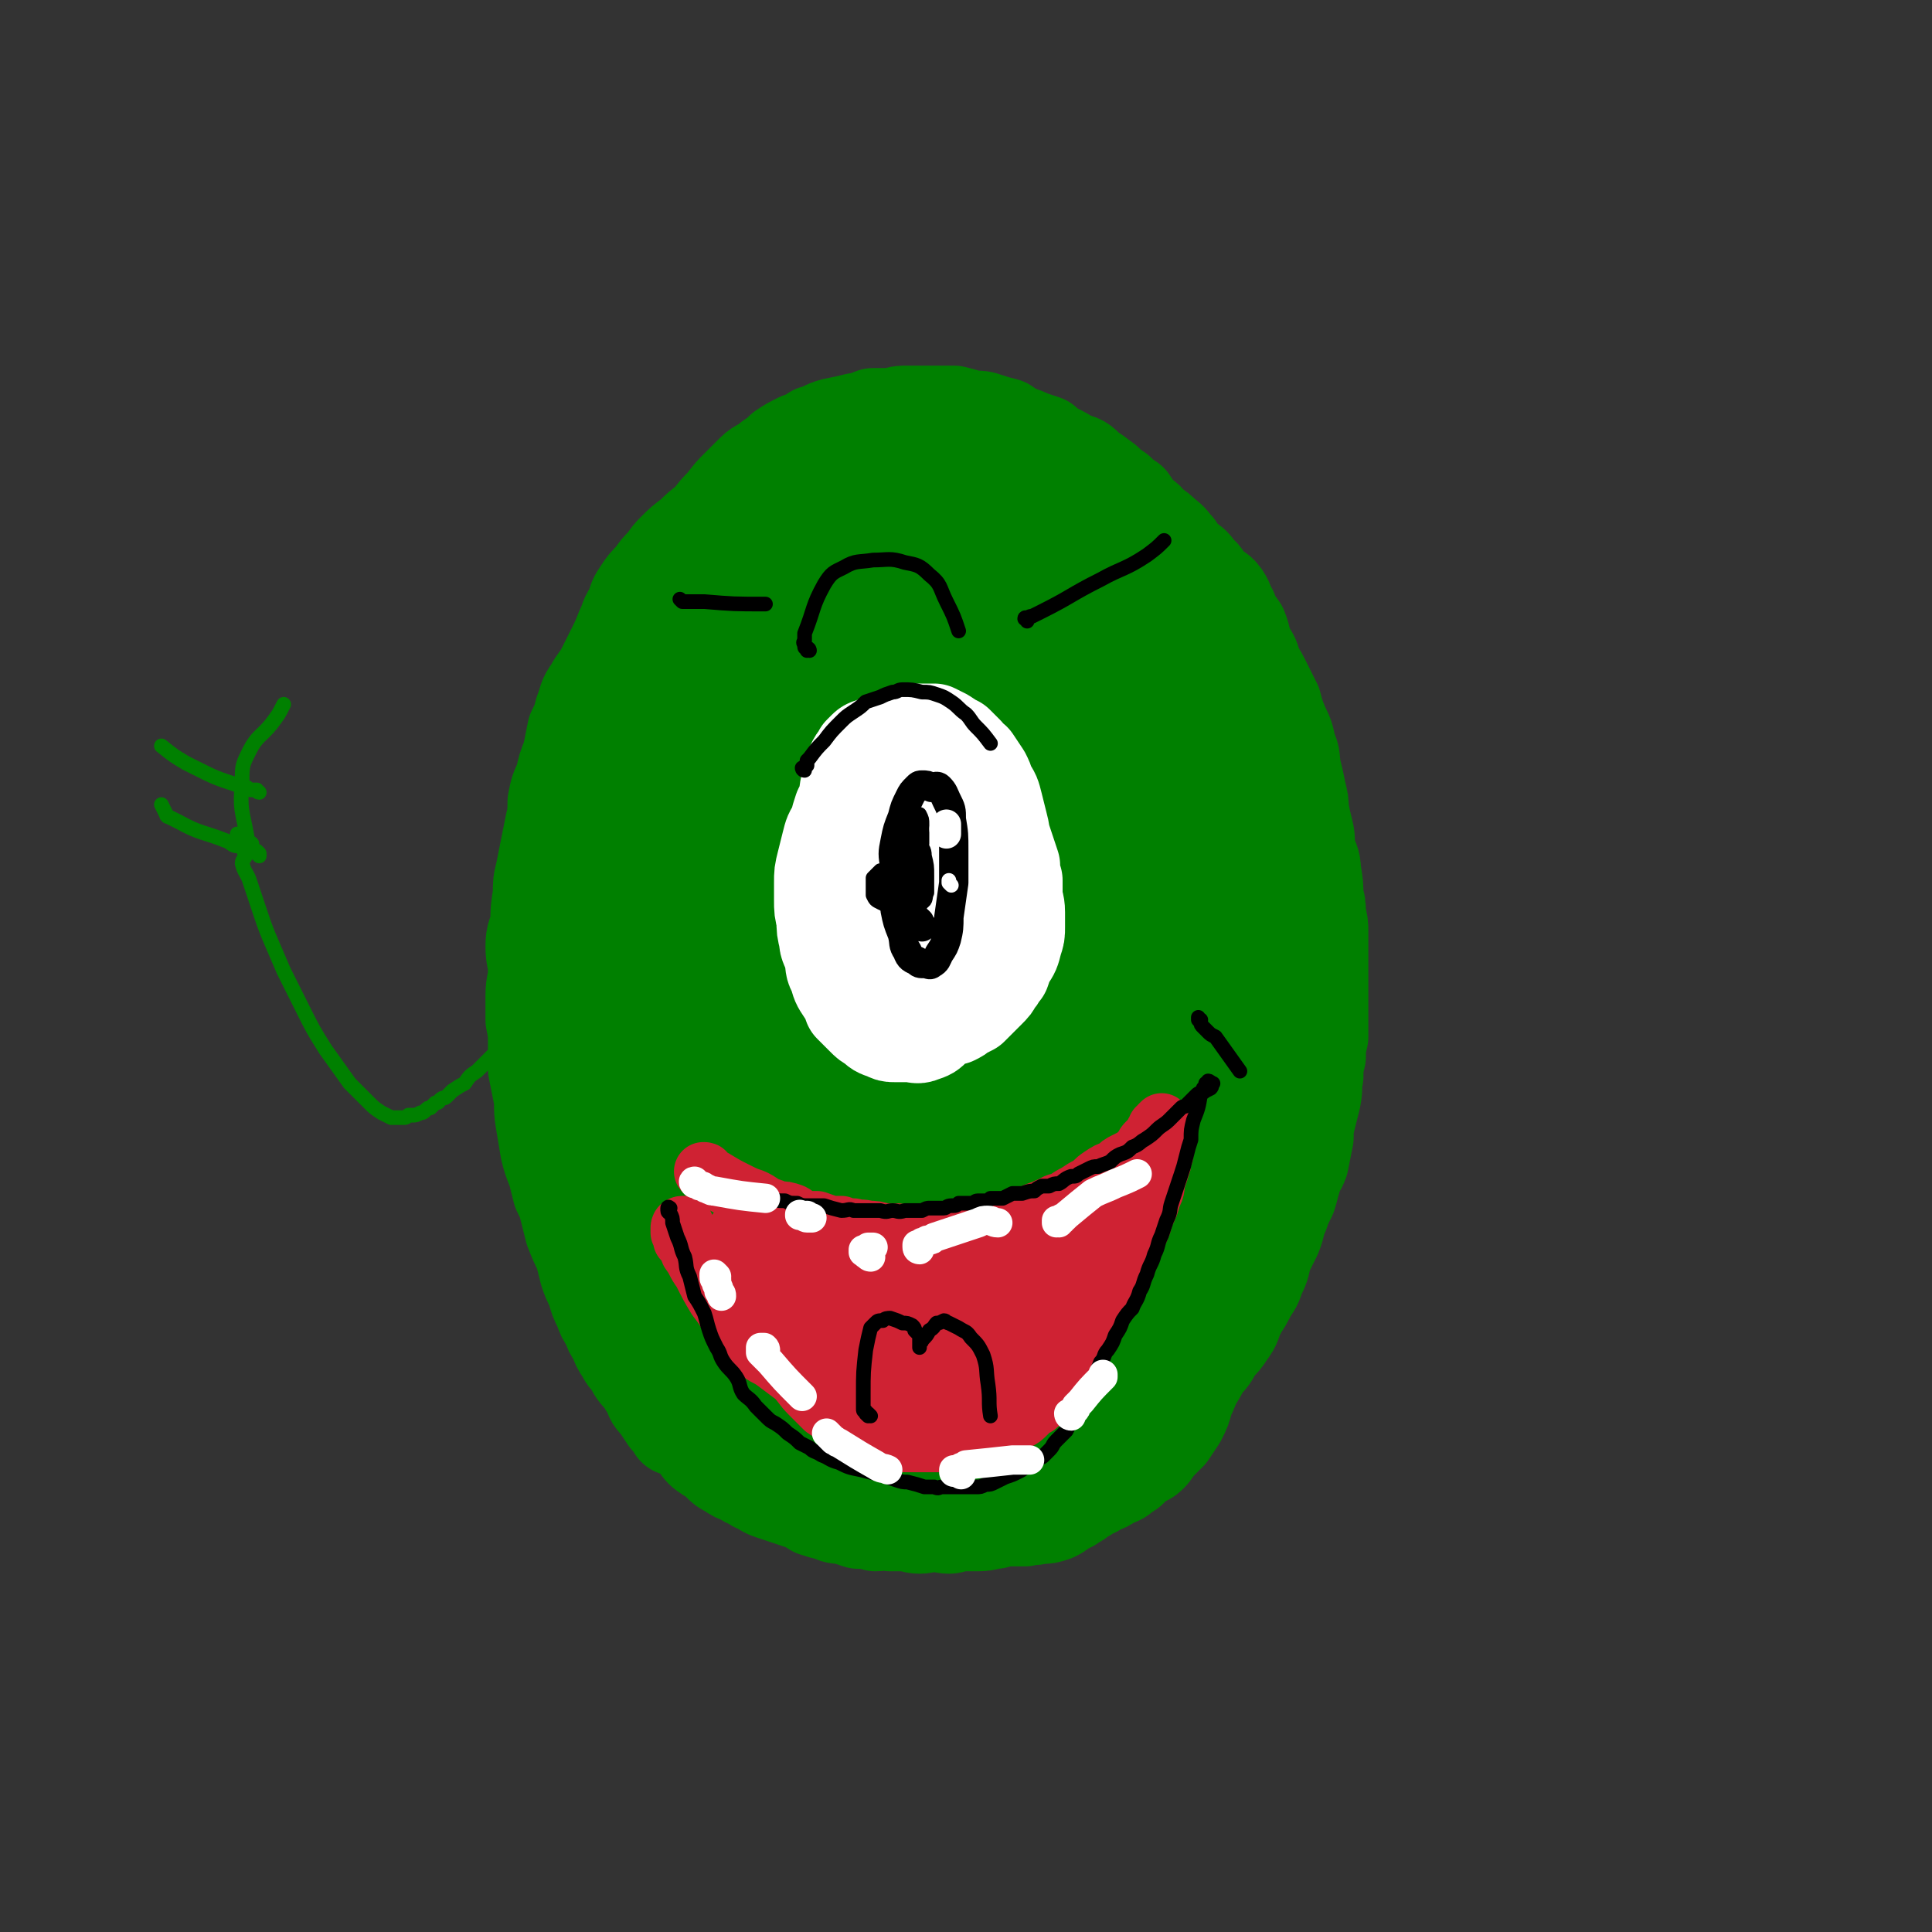 <svg viewBox='0 0 790 790' version='1.1' xmlns='http://www.w3.org/2000/svg' xmlns:xlink='http://www.w3.org/1999/xlink'><rect x="0" y="0" width="790" height="790" fill="#333333" stroke="none"/><g fill='none' stroke='#008000' stroke-width='39' stroke-linecap='round' stroke-linejoin='round'><path d='M318,602c0,-1 -1,-1 -1,-1 0,-1 0,0 1,0 0,0 0,0 0,0 0,0 0,0 -1,0 0,0 0,0 0,0 0,-1 0,0 -1,-1 0,0 0,0 0,-1 -1,0 -1,0 -1,-1 -4,-3 -4,-3 -7,-6 -2,-2 -3,-2 -5,-4 -2,-3 -2,-3 -4,-5 -2,-3 -2,-3 -4,-5 -2,-2 -2,-2 -4,-5 -2,-3 -2,-3 -4,-6 -2,-3 -2,-3 -4,-7 -2,-4 -2,-4 -5,-7 -2,-4 -2,-4 -4,-7 -2,-4 -2,-5 -4,-9 -1,-4 -2,-3 -4,-7 -1,-4 -1,-4 -3,-8 -2,-5 -2,-5 -4,-10 -1,-4 -1,-4 -2,-9 -2,-4 -2,-4 -3,-8 -1,-4 -1,-4 -3,-8 -1,-5 -1,-5 -2,-10 -2,-4 -2,-4 -4,-8 -1,-5 -1,-5 -2,-9 -1,-4 -1,-4 -1,-9 -1,-4 -1,-4 -1,-9 -1,-4 -1,-4 -2,-9 0,-4 -1,-4 -1,-8 0,-5 0,-5 0,-9 0,-5 0,-5 0,-9 0,-4 1,-4 1,-9 0,-4 -1,-4 0,-9 0,-5 0,-5 0,-9 0,-4 0,-4 1,-8 0,-5 0,-5 1,-9 1,-5 2,-5 4,-10 1,-4 1,-4 2,-8 1,-4 1,-4 2,-7 2,-4 2,-4 3,-8 1,-4 0,-4 1,-8 1,-5 1,-5 2,-9 1,-5 1,-5 3,-9 1,-4 2,-4 3,-8 2,-3 2,-3 3,-6 2,-4 2,-4 4,-7 1,-4 1,-4 3,-7 1,-3 2,-3 3,-6 2,-4 2,-4 4,-8 1,-3 2,-3 3,-6 2,-4 2,-4 4,-8 1,-3 1,-3 3,-6 3,-3 3,-3 6,-6 3,-2 3,-2 6,-4 2,-2 1,-3 3,-5 2,-3 2,-3 4,-5 2,-2 2,-2 4,-4 3,-3 2,-3 5,-6 1,-2 1,-2 3,-4 2,-2 2,-2 5,-4 1,-2 1,-2 3,-4 3,-2 3,-2 5,-4 3,-2 3,-2 6,-4 2,-1 2,-1 5,-3 2,-1 2,-1 4,-1 3,-2 3,-2 6,-3 2,-1 2,-1 5,-2 2,-1 2,0 4,-1 3,-1 3,-1 5,-2 2,0 2,0 3,-1 2,0 2,0 4,-1 1,0 1,0 3,-1 1,0 1,0 2,0 3,0 3,0 5,0 4,0 4,0 7,1 3,0 3,0 6,0 3,0 3,0 5,0 2,1 2,0 4,1 2,0 2,0 3,1 3,0 3,0 5,0 2,1 2,1 3,2 3,1 3,1 5,2 2,1 2,1 4,2 4,2 4,2 7,4 3,3 2,3 5,6 2,1 2,1 4,3 2,1 2,1 4,3 1,2 2,1 3,3 2,2 1,2 2,4 2,3 2,3 4,5 2,3 1,3 3,5 1,2 1,2 2,5 2,2 2,2 3,5 1,2 1,2 2,5 1,2 1,2 2,5 2,2 2,2 3,5 1,3 1,3 2,6 1,3 1,3 2,6 1,3 1,3 1,6 1,3 1,3 2,7 0,3 1,3 1,6 1,3 0,3 1,5 0,3 1,3 1,6 1,3 1,3 2,7 1,3 1,3 1,7 1,4 1,4 1,8 0,3 1,3 1,7 0,4 0,4 0,8 0,3 0,3 0,7 -1,3 -1,3 -1,7 0,3 0,3 0,6 0,5 0,5 0,9 0,5 0,5 0,9 0,4 0,4 0,8 -1,5 0,5 -1,9 0,4 0,4 -1,8 0,4 0,4 0,8 -1,3 -1,3 -1,7 0,4 1,4 0,8 0,4 0,4 -1,8 0,3 0,3 -1,6 0,4 0,4 -1,8 0,3 0,3 0,6 -1,3 -1,3 -2,6 0,3 0,3 -1,6 -1,3 -1,3 -1,6 -1,3 -1,3 -2,7 0,3 -1,3 -2,7 0,3 -1,3 -1,6 -1,3 -1,3 -1,6 -1,2 -1,2 -2,5 -1,3 -1,3 -2,6 -1,3 -1,3 -2,6 -2,4 -2,4 -3,7 -1,4 -1,5 -3,8 -1,3 -2,3 -3,5 -2,4 -2,4 -4,7 -2,4 -2,4 -4,7 -2,4 -2,4 -4,7 -1,3 -1,3 -3,7 -1,2 -1,2 -3,5 -1,3 -1,3 -3,5 -1,3 -2,3 -3,6 -2,3 -1,4 -3,7 -1,2 -1,2 -3,4 -1,2 -1,2 -3,5 -1,1 -1,1 -2,2 -1,1 -1,1 -3,2 -1,2 -1,2 -3,3 -1,2 -1,2 -3,3 -2,2 -3,2 -5,3 -3,2 -3,2 -6,3 -2,1 -2,1 -5,2 -1,1 -1,1 -3,2 -2,1 -2,1 -4,1 -1,1 -1,1 -3,1 -3,1 -4,1 -7,2 -2,0 -2,1 -4,2 -2,1 -2,1 -4,2 -2,1 -2,1 -4,1 -2,0 -2,0 -5,0 -2,0 -2,0 -4,-1 -3,-1 -3,-1 -6,-2 -3,-2 -3,-2 -5,-3 -3,-2 -3,-2 -5,-4 -3,-3 -3,-3 -6,-6 -4,-4 -5,-3 -8,-7 -5,-6 -5,-6 -9,-12 -6,-6 -7,-5 -11,-12 -5,-7 -5,-7 -9,-15 -4,-8 -4,-8 -8,-16 -4,-9 -4,-9 -7,-18 -4,-8 -4,-9 -6,-18 -3,-8 -3,-8 -5,-17 -2,-9 -2,-9 -3,-19 -1,-8 -1,-8 -1,-17 -1,-10 -1,-10 -1,-19 1,-9 1,-9 2,-18 1,-9 1,-9 2,-18 2,-9 2,-9 4,-18 3,-9 3,-9 6,-17 2,-8 3,-8 6,-15 4,-7 5,-7 9,-15 5,-9 4,-9 9,-17 4,-7 4,-7 8,-14 4,-6 4,-6 8,-12 3,-6 2,-6 6,-12 2,-5 3,-5 5,-10 3,-5 2,-5 4,-10 1,-4 1,-4 4,-8 2,-3 3,-3 5,-6 1,-3 1,-3 2,-6 1,-2 1,-2 2,-4 1,-1 1,-1 1,-2 1,-1 1,-1 1,-2 0,0 0,0 1,-1 0,0 0,0 0,-1 0,0 0,0 0,0 0,0 0,0 0,0 -1,1 -1,1 -2,1 -1,2 -1,1 -3,3 -2,2 -2,2 -4,5 -4,5 -4,4 -8,9 -5,8 -5,8 -10,16 -7,12 -7,12 -14,24 -11,18 -12,18 -21,37 -7,14 -7,14 -11,29 -4,11 -4,11 -6,23 -1,7 -1,7 -2,15 0,4 0,4 0,9 0,1 0,1 1,2 0,1 0,1 1,1 0,1 0,0 0,0 1,0 0,0 1,-1 0,-1 0,-1 0,-3 1,-4 1,-4 1,-8 1,-7 1,-7 2,-15 1,-11 2,-11 3,-23 1,-9 0,-9 2,-18 1,-10 1,-10 3,-20 2,-7 2,-7 5,-14 3,-7 4,-7 7,-14 4,-7 4,-7 8,-14 4,-6 4,-6 8,-13 4,-5 3,-5 8,-10 3,-4 4,-4 8,-8 4,-4 4,-4 9,-8 5,-4 5,-3 11,-6 4,-3 4,-3 8,-6 4,-4 4,-4 8,-7 3,-2 3,-2 5,-5 1,-1 1,-1 2,-2 1,0 1,0 2,0 0,0 0,0 0,0 0,1 0,1 0,2 -1,2 -1,1 -2,3 -2,3 -2,3 -4,6 -4,6 -4,6 -8,12 -4,6 -5,5 -9,12 -6,9 -6,9 -11,18 -8,15 -9,15 -16,29 -7,16 -7,16 -13,32 -4,12 -4,13 -8,25 -3,11 -4,11 -6,22 -2,10 -2,10 -3,20 -1,10 -1,10 -2,20 -1,10 -1,10 0,20 1,10 1,10 3,21 2,10 2,11 5,21 3,9 4,9 7,18 3,9 3,9 6,17 2,8 2,8 4,16 1,6 1,6 3,12 1,5 1,5 2,10 1,3 1,3 2,6 0,1 -1,2 -1,2 -1,0 -1,0 -2,-1 -3,-6 -4,-6 -6,-13 -4,-12 -4,-12 -5,-25 -2,-18 -2,-18 -1,-36 1,-20 1,-20 5,-40 3,-21 4,-21 10,-42 6,-18 7,-18 14,-37 4,-11 3,-11 8,-22 3,-8 3,-8 6,-15 1,-3 1,-3 2,-6 1,-1 1,-1 2,-1 0,0 0,1 0,2 -2,6 -2,6 -5,11 -5,12 -5,11 -10,23 -8,18 -9,18 -17,36 -7,19 -8,19 -13,38 -6,19 -6,19 -9,38 -3,18 -3,18 -2,35 0,16 0,16 3,31 2,10 2,11 6,21 3,7 3,7 8,14 3,5 3,5 7,9 3,2 4,3 7,2 4,-2 5,-3 7,-7 5,-10 5,-10 8,-21 6,-18 4,-18 9,-36 5,-17 6,-17 10,-35 3,-13 2,-13 3,-26 1,-6 0,-6 0,-12 0,-1 0,-2 0,-3 0,0 0,1 -1,3 -2,8 -2,9 -4,17 -5,16 -6,16 -9,31 -4,16 -3,16 -6,32 -2,14 -2,13 -3,27 -1,11 -1,11 -1,22 0,6 0,6 1,12 0,1 1,2 1,1 2,-2 2,-3 3,-7 3,-10 1,-11 4,-21 4,-14 5,-13 10,-27 3,-11 3,-11 6,-22 1,-5 1,-5 2,-10 1,-1 1,-2 1,-2 -1,1 -1,2 -2,4 -2,10 -1,10 -3,19 -3,15 -4,15 -7,29 -3,15 -2,15 -4,29 -2,9 -2,9 -3,18 0,3 0,4 0,7 0,1 0,1 0,1 0,-5 0,-5 0,-9 1,-10 1,-10 4,-19 2,-11 3,-11 7,-21 3,-8 3,-9 7,-16 2,-3 2,-4 5,-5 2,-1 3,0 5,1 2,3 2,4 3,8 0,5 0,6 -1,11 -2,5 -1,6 -5,11 -4,4 -5,6 -11,6 -6,1 -7,0 -13,-3 -8,-5 -9,-6 -15,-13 -6,-8 -6,-9 -9,-18 -4,-14 -4,-15 -4,-29 0,-18 1,-18 5,-36 5,-20 6,-20 13,-39 6,-17 7,-17 15,-34 4,-9 3,-10 9,-17 2,-3 4,-4 6,-3 3,0 4,2 5,5 3,7 3,7 3,15 0,13 0,13 -3,26 -2,16 -2,17 -6,32 -4,15 -5,15 -9,30 -4,11 -3,12 -7,22 -2,6 -3,9 -7,10 -2,1 -4,-1 -6,-4 -4,-7 -5,-8 -6,-15 -2,-11 -2,-12 -1,-23 1,-13 1,-14 4,-27 4,-12 4,-12 11,-23 5,-9 5,-11 13,-17 4,-2 7,-3 10,0 5,3 4,6 5,13 3,10 3,10 3,20 1,12 1,12 0,24 -1,8 -1,9 -4,17 -3,5 -2,7 -7,10 -6,3 -8,3 -13,1 -7,-2 -8,-3 -12,-8 -6,-9 -7,-9 -10,-19 -3,-12 -2,-13 -1,-26 1,-15 2,-15 6,-30 5,-16 6,-16 12,-31 5,-11 5,-11 11,-22 3,-7 4,-7 8,-13 3,-2 3,-4 6,-4 2,0 4,1 4,4 2,7 1,8 0,15 -2,13 -3,13 -6,25 -3,12 -2,13 -6,24 -4,9 -5,9 -11,16 -3,3 -4,5 -7,4 -5,-2 -5,-4 -9,-9 -5,-8 -5,-9 -8,-19 -6,-14 -7,-14 -10,-28 -2,-13 -2,-14 -1,-27 2,-14 2,-15 7,-28 5,-12 6,-13 14,-23 6,-9 7,-10 16,-16 5,-3 6,-4 12,-2 6,1 7,3 11,9 3,6 3,8 3,16 0,11 -2,11 -5,21 -3,11 -2,12 -7,22 -4,7 -4,9 -10,12 -4,2 -7,1 -10,-2 -6,-5 -5,-6 -8,-13 -4,-10 -5,-11 -7,-21 -1,-11 -1,-11 0,-22 2,-12 2,-13 8,-23 6,-13 8,-12 17,-23 8,-9 9,-9 19,-15 4,-3 6,-4 10,-3 4,2 5,4 6,9 3,9 3,10 3,19 -1,13 -2,13 -6,25 -4,14 -5,13 -11,26 -4,9 -3,11 -10,18 -5,5 -7,6 -13,5 -5,-1 -5,-3 -8,-8 -5,-8 -5,-9 -6,-18 -2,-9 -2,-9 0,-18 2,-10 2,-11 7,-20 5,-9 5,-9 12,-16 7,-7 7,-7 16,-11 6,-3 7,-5 14,-4 7,1 9,2 13,8 4,7 4,8 4,17 1,11 1,11 -2,22 -3,12 -4,12 -9,22 -3,6 -3,8 -8,11 -3,2 -5,1 -8,-2 -5,-5 -5,-6 -8,-14 -4,-10 -4,-11 -6,-21 -1,-9 -1,-10 0,-19 2,-7 2,-7 6,-14 3,-6 3,-6 8,-10 4,-3 4,-4 9,-4 5,-1 7,-1 11,2 6,4 6,6 9,13 3,8 3,8 4,17 1,11 1,11 0,22 -1,9 -1,9 -4,18 0,2 0,5 -2,5 -3,0 -5,-1 -7,-5 -5,-6 -4,-7 -7,-14 -2,-9 -3,-10 -4,-20 0,-7 -1,-8 2,-15 3,-8 4,-8 10,-14 5,-6 6,-5 13,-9 6,-3 7,-4 13,-4 5,0 5,1 10,4 3,2 3,3 5,6 2,5 3,5 3,10 0,8 -1,8 -3,15 -4,9 -4,10 -9,18 -5,6 -5,6 -11,11 -4,3 -4,3 -8,3 -5,1 -6,1 -9,-2 -4,-2 -6,-3 -6,-7 -1,-4 0,-4 2,-9 2,-4 2,-4 5,-7 3,-4 2,-4 6,-7 2,-2 2,-2 6,-3 3,-1 3,-1 6,-1 3,1 4,2 6,4 3,3 3,3 4,7 2,6 2,6 2,13 0,9 0,9 -2,18 -2,15 -2,15 -5,30 -3,16 -3,16 -6,32 -3,16 -2,16 -5,32 -3,14 -4,14 -7,29 -3,14 -1,14 -5,29 -2,12 -3,12 -7,25 -3,10 -3,10 -7,19 -4,8 -5,8 -10,15 -4,4 -4,5 -9,8 -4,1 -5,1 -8,0 -3,-2 -3,-3 -3,-6 -1,-9 0,-10 2,-18 4,-15 5,-15 10,-29 8,-20 8,-20 17,-40 10,-22 12,-21 22,-44 8,-15 8,-15 14,-31 4,-10 3,-10 6,-21 1,-5 0,-5 1,-10 0,-1 0,-1 0,-3 0,0 0,-1 0,-1 -1,1 -1,2 -1,3 -4,12 -4,12 -9,24 -6,17 -7,17 -14,34 -7,18 -6,18 -12,37 -5,14 -5,14 -9,28 -3,8 -2,10 -6,17 -1,2 -3,3 -4,1 -3,-4 -4,-6 -5,-12 -2,-11 -2,-11 -1,-22 1,-15 0,-15 5,-29 6,-19 7,-19 16,-37 10,-20 11,-19 23,-37 8,-11 7,-13 16,-20 3,-2 6,-2 8,0 3,5 1,8 1,15 -1,11 -1,11 -5,23 -4,14 -5,13 -11,27 -4,11 -3,12 -9,22 -5,9 -5,12 -12,17 -4,2 -7,0 -10,-3 -5,-5 -3,-7 -6,-14 -3,-11 -4,-11 -6,-22 -2,-11 -2,-11 -3,-22 -1,-7 -1,-8 -1,-15 0,-5 0,-6 1,-10 0,-1 1,-2 2,-2 1,-1 2,0 3,1 4,3 4,3 7,7 4,8 5,8 6,16 2,14 0,15 -1,29 -1,14 -1,14 -3,29 -1,8 0,9 -2,17 -1,3 -1,5 -3,6 -1,1 -3,0 -4,-2 -1,-6 -1,-7 0,-14 2,-11 1,-11 5,-22 5,-16 5,-16 12,-31 8,-17 9,-17 18,-34 8,-16 8,-16 16,-31 4,-8 4,-8 9,-16 1,-2 1,-2 2,-4 1,0 1,0 1,0 0,2 0,3 -1,5 -3,8 -3,8 -5,16 -3,9 -3,9 -6,19 -3,9 -3,9 -5,18 -1,8 -1,8 -2,16 0,8 0,8 0,16 0,9 -1,9 -2,18 0,10 0,10 -1,21 0,11 0,11 -2,23 -1,12 -1,13 -3,25 -2,12 -2,12 -6,23 -3,12 -2,12 -6,23 -5,12 -5,12 -12,23 -5,9 -5,9 -11,17 -6,9 -6,9 -13,16 -6,7 -7,6 -13,13 -5,5 -5,5 -10,10 -3,4 -3,4 -5,8 -1,3 -1,4 -1,7 1,3 2,3 4,5 3,3 3,3 7,4 6,0 7,0 13,-3 9,-4 9,-4 16,-12 12,-13 11,-14 21,-30 10,-15 10,-15 19,-31 8,-14 8,-14 15,-28 6,-12 8,-11 12,-24 5,-12 4,-13 6,-26 2,-10 2,-10 2,-20 1,-9 1,-9 0,-18 -1,-8 -2,-8 -3,-15 -1,-5 -1,-5 -2,-9 -1,-2 -1,-2 -2,-4 0,-1 0,-1 0,-2 -1,-1 -1,-1 -1,-1 0,0 -1,0 -1,1 -1,1 -1,1 -2,4 -3,7 -3,7 -6,15 -4,14 -4,14 -7,27 -5,16 -5,16 -9,31 -4,14 -4,15 -8,29 -4,12 -3,13 -8,25 -3,10 -3,10 -8,19 -3,9 -3,9 -8,17 -4,7 -4,7 -10,14 -5,5 -5,6 -11,10 -5,4 -5,4 -11,7 -6,3 -6,3 -11,5 -4,2 -4,2 -8,3 -3,1 -3,1 -6,0 -3,0 -3,0 -5,-1 -3,-1 -4,0 -6,-2 -3,-2 -2,-3 -5,-6 -3,-2 -3,-2 -6,-4 -1,-1 -1,-2 -2,-3 -1,-1 -1,0 -3,-1 -1,-1 -1,-1 -2,-2 -1,0 -1,0 -2,-1 -1,0 -1,0 -1,0 -1,0 -1,0 -1,1 0,0 0,0 0,0 0,0 0,1 0,1 0,2 0,2 0,4 0,2 0,2 1,5 0,4 0,4 1,8 1,4 1,5 2,9 1,3 1,3 3,6 2,3 2,3 4,6 2,3 2,3 4,5 2,2 2,2 4,3 2,3 2,3 4,5 2,2 3,1 5,3 2,1 2,2 4,3 3,1 3,1 5,2 2,1 2,1 5,2 3,1 3,0 5,1 3,0 3,0 6,1 3,0 3,1 6,1 2,1 2,1 4,2 3,0 3,0 5,0 3,1 3,0 6,0 3,0 3,0 6,0 2,0 2,1 5,1 2,0 2,0 4,0 3,0 3,0 6,-1 3,0 2,-1 5,-1 4,-1 4,0 7,0 3,-1 2,-2 5,-3 3,-1 3,0 7,-1 2,-1 2,-2 5,-3 3,-1 3,-1 5,-2 3,-1 3,-1 5,-2 3,-2 3,-2 7,-3 3,-2 3,-2 6,-4 3,-1 3,-1 5,-3 3,-2 3,-2 5,-5 3,-1 3,-1 5,-3 3,-3 3,-3 5,-7 3,-3 3,-3 5,-6 2,-4 3,-4 5,-7 2,-3 2,-3 4,-7 3,-3 3,-3 5,-7 3,-3 3,-3 5,-6 3,-4 2,-4 4,-8 2,-4 2,-3 4,-7 2,-4 3,-4 4,-8 2,-4 2,-4 3,-9 2,-4 2,-4 4,-8 2,-5 1,-5 3,-9 1,-3 1,-3 3,-7 1,-3 1,-4 2,-7 1,-4 2,-4 3,-7 1,-5 1,-5 2,-10 0,-4 0,-4 1,-8 1,-4 1,-4 2,-8 1,-5 0,-5 1,-9 0,-4 0,-4 1,-8 0,-4 0,-4 1,-8 0,-5 0,-5 0,-10 0,-5 0,-5 0,-9 0,-4 0,-4 0,-8 0,-4 0,-4 0,-8 0,-4 0,-4 0,-8 0,-3 0,-3 -1,-7 0,-4 0,-4 -1,-7 0,-5 0,-5 -1,-11 0,-4 -1,-4 -2,-8 -1,-4 0,-4 -1,-8 -1,-4 -1,-4 -2,-9 0,-3 0,-3 -1,-7 -1,-5 -1,-5 -2,-9 -1,-5 0,-5 -2,-9 -1,-5 -1,-5 -3,-9 -2,-5 -2,-5 -3,-9 -2,-4 -2,-4 -4,-8 -2,-4 -2,-4 -4,-7 -1,-4 -1,-4 -3,-7 -2,-4 -1,-4 -3,-9 -2,-3 -3,-3 -4,-7 -2,-3 -1,-3 -3,-6 -2,-3 -3,-2 -6,-5 -2,-2 -1,-3 -4,-5 -2,-3 -2,-3 -5,-5 -2,-2 -2,-2 -4,-5 -2,-2 -2,-3 -5,-5 -2,-2 -2,-2 -5,-4 -2,-2 -2,-3 -5,-4 -2,-2 -2,-2 -5,-3 -2,-1 -2,-1 -4,-1 -1,-1 -1,-1 -1,-1 -1,0 0,0 0,1 0,1 0,0 1,1 1,1 1,1 2,3 1,1 0,1 1,3 2,3 2,3 3,6 2,3 2,3 3,6 1,4 1,4 1,8 1,5 2,5 2,10 1,6 1,6 1,13 1,6 1,6 1,13 0,7 0,7 1,14 0,7 1,7 1,15 0,8 0,8 0,17 -1,8 0,8 0,16 -1,10 0,11 -1,21 -1,17 -2,16 -4,33 -2,16 -1,16 -3,32 -1,11 -1,11 -3,21 -1,7 -1,7 -2,14 0,4 0,4 0,8 0,1 0,1 -1,2 0,1 0,1 0,1 0,1 0,2 0,2 0,0 0,-1 0,-2 1,-1 1,-1 1,-2 2,-5 2,-5 4,-9 2,-9 3,-9 5,-18 3,-12 2,-12 4,-24 2,-12 2,-12 4,-24 1,-11 1,-11 2,-22 1,-10 1,-10 1,-21 1,-9 1,-9 0,-18 0,-8 0,-8 -1,-17 -1,-6 -1,-6 -2,-11 0,-4 0,-4 0,-8 -1,-2 0,-2 0,-4 0,-1 0,-1 0,-2 0,-1 0,-1 0,-1 1,0 1,0 2,0 0,1 0,1 1,1 2,1 2,1 3,2 2,2 2,2 3,4 3,5 3,4 5,9 4,6 4,6 6,13 2,5 2,5 3,10 2,6 2,6 3,12 1,6 1,6 2,12 0,7 0,7 0,14 1,8 1,8 2,16 0,7 0,7 0,14 0,9 0,9 0,18 0,9 0,9 -1,19 0,8 0,8 -1,16 -2,8 -1,8 -3,17 -2,8 -3,8 -6,16 -2,7 -2,7 -4,15 -2,7 -2,7 -4,13 -3,8 -2,8 -5,15 -2,7 -3,7 -5,14 -3,6 -3,7 -6,13 -2,6 -2,6 -5,11 -2,4 -3,4 -4,8 -2,3 -1,4 -3,7 0,0 -1,0 -1,1 -1,0 0,0 0,0 0,0 0,0 0,0 1,-1 1,-1 1,-1 2,-2 2,-2 2,-3 2,-3 2,-3 4,-6 2,-7 2,-7 5,-13 2,-7 3,-6 5,-13 3,-10 2,-10 5,-19 2,-10 3,-10 5,-20 2,-11 2,-11 4,-23 2,-12 2,-12 4,-24 2,-11 1,-11 3,-22 2,-10 2,-10 4,-20 2,-7 2,-7 3,-14 1,-6 0,-6 1,-11 1,-4 1,-4 2,-8 0,-2 0,-2 0,-4 1,-1 1,-1 1,-1 0,-1 1,-1 1,0 0,0 0,0 1,0 0,1 0,1 0,2 0,1 0,1 0,2 0,2 1,2 1,5 0,3 0,3 0,6 0,5 0,5 0,9 0,7 0,7 0,14 0,7 0,7 0,13 0,6 0,6 0,11 0,5 0,5 0,10 0,6 0,6 0,12 0,6 0,6 0,13 0,6 0,6 -1,12 0,5 -1,5 -1,11 -1,5 -1,5 -1,11 -1,5 0,5 -1,11 -1,5 -2,5 -3,11 -1,5 0,5 -2,10 -1,3 -1,3 -3,7 -2,4 -2,4 -3,8 -2,3 -2,3 -3,6 -2,4 -2,4 -4,8 -2,4 -2,5 -4,9 -1,4 -1,4 -3,8 -2,3 -2,3 -4,6 -2,2 -2,2 -4,4 -2,2 -2,3 -4,5 -2,2 -3,1 -6,4 -2,1 -1,2 -4,3 -2,2 -2,2 -5,3 -3,2 -3,2 -6,3 -2,2 -3,1 -5,3 -3,1 -2,2 -5,3 -2,2 -2,1 -4,2 -2,2 -2,2 -4,3 -3,1 -3,1 -6,1 -3,1 -3,0 -6,1 -3,0 -3,0 -6,0 -3,0 -3,0 -6,1 -3,0 -3,1 -7,1 -3,0 -3,0 -7,0 -3,0 -3,1 -5,1 -3,0 -3,-1 -6,-1 -3,0 -3,1 -6,1 -3,0 -3,-1 -6,-1 -3,0 -3,0 -6,0 -3,-1 -3,0 -6,0 -3,-1 -3,-1 -7,-1 -3,-1 -3,-1 -6,-2 -3,0 -3,0 -5,-1 -4,-1 -4,-1 -7,-2 -3,-2 -3,-2 -6,-3 -3,-1 -3,-1 -6,-2 -3,-1 -3,-1 -6,-2 -3,-1 -3,-2 -6,-3 -2,-2 -3,-1 -5,-3 -3,-1 -3,-1 -6,-3 -2,-1 -2,-1 -4,-3 -2,-2 -2,-2 -4,-3 -3,-2 -3,-2 -5,-5 -2,-2 -2,-2 -4,-4 -2,-1 -2,-1 -5,-2 -1,-2 -1,-2 -3,-4 -2,-3 -2,-3 -4,-6 -2,-2 -2,-2 -3,-5 -2,-3 -2,-3 -3,-5 -3,-3 -3,-3 -5,-7 -2,-2 -2,-2 -3,-4 -2,-3 -2,-3 -3,-6 -2,-3 -2,-3 -3,-6 -2,-3 -2,-3 -3,-6 -2,-4 -2,-4 -3,-8 -2,-4 -2,-4 -3,-7 -1,-4 -1,-4 -2,-8 -2,-4 -2,-4 -4,-9 -1,-4 -1,-4 -2,-8 -1,-4 -1,-4 -3,-8 -1,-4 -1,-4 -2,-8 -2,-5 -2,-5 -3,-9 -1,-6 -1,-6 -2,-12 -1,-6 0,-6 -1,-11 -1,-5 -1,-5 -2,-10 0,-5 0,-5 0,-10 0,-5 0,-5 -1,-10 0,-5 0,-5 0,-10 0,-5 1,-5 1,-10 0,-5 -1,-5 -1,-10 0,-5 1,-5 2,-9 0,-6 0,-6 1,-12 0,-5 0,-5 1,-9 1,-5 1,-5 2,-10 1,-5 1,-5 2,-10 1,-4 1,-5 1,-9 1,-5 1,-5 3,-9 1,-5 1,-5 3,-10 1,-5 1,-5 2,-10 2,-4 2,-4 3,-8 2,-5 1,-5 4,-9 2,-4 3,-4 5,-8 2,-4 2,-4 4,-8 2,-4 2,-4 4,-9 2,-4 1,-4 4,-8 1,-4 1,-4 3,-7 2,-3 2,-3 5,-6 2,-3 2,-3 5,-6 2,-3 2,-3 4,-5 3,-3 3,-3 7,-6 3,-3 3,-3 7,-6 3,-4 3,-4 6,-7 3,-4 3,-4 6,-7 3,-3 3,-3 6,-6 3,-3 4,-2 7,-5 3,-2 3,-2 5,-4 3,-2 3,-2 7,-4 3,-1 3,-1 6,-3 4,-1 4,-2 8,-3 5,-1 5,-1 9,-2 4,0 4,-1 7,-2 4,0 4,0 8,0 3,-1 3,-1 6,-1 3,0 3,0 6,0 3,0 3,0 6,0 3,0 3,0 7,0 4,1 4,1 7,2 4,0 4,0 7,1 3,1 3,1 7,2 3,2 2,2 5,3 3,1 3,1 5,2 3,1 3,1 6,2 2,2 2,2 4,3 4,2 4,2 7,4 4,1 4,1 7,4 3,2 3,2 7,5 2,2 2,2 5,4 2,2 2,2 5,4 2,3 2,3 4,6 3,2 3,2 5,5 2,2 2,3 4,5 2,3 2,2 4,5 3,3 3,3 5,5 2,3 2,4 4,6 3,4 3,3 6,7 2,3 2,4 4,7 2,4 2,4 4,7 2,4 2,4 4,7 2,4 2,5 3,9 2,3 2,3 3,7 1,4 1,3 2,7 2,4 2,4 3,9 1,5 1,5 3,10 1,5 1,5 2,10 1,5 0,5 1,10 0,4 0,4 1,8 1,4 1,4 2,8 1,5 1,5 1,9 1,5 1,5 2,10 0,5 1,5 1,10 0,4 0,4 0,8 0,4 0,4 0,9 0,4 0,4 0,8 0,4 0,4 0,9 0,5 0,5 0,9 -1,5 -1,5 -2,10 -1,4 0,4 -1,8 -1,4 -1,4 -2,8 0,5 0,5 -1,9 -1,4 0,4 -1,9 -1,4 -1,4 -2,8 -1,5 -1,5 -2,10 -1,4 -1,4 -2,8 -1,4 -1,4 -2,8 -2,4 -2,4 -3,7 -1,4 -1,4 -3,7 -2,4 -2,4 -3,8 -2,3 -2,4 -3,7 -2,4 -2,4 -4,7 -1,3 -2,3 -4,6 -1,3 -1,3 -3,6 -2,3 -2,3 -4,6 -1,2 -1,2 -4,4 -2,2 -2,2 -4,4 -3,2 -3,2 -6,3 -2,2 -2,2 -5,3 -2,1 -2,1 -5,2 -3,0 -3,0 -6,-1 -3,0 -3,0 -6,0 -3,-1 -3,-1 -6,-1 -3,-1 -3,-1 -5,-1 -1,0 -1,0 -3,0 -1,0 -1,0 -2,0 -1,0 -1,0 -2,0 0,-1 0,-1 1,-2 '/></g>
<g fill='none' stroke='#FFFFFF' stroke-width='39' stroke-linecap='round' stroke-linejoin='round'><path d='M347,361c0,0 0,0 -1,-1 0,0 1,0 1,0 0,0 0,0 0,-1 -1,-1 -1,-1 -1,-1 0,-2 0,-2 0,-3 0,-2 0,-2 0,-4 0,-10 0,-10 0,-21 0,-5 0,-5 1,-10 1,-3 1,-3 2,-7 1,-2 1,-2 2,-3 0,-1 1,-1 1,-2 1,-1 1,-1 2,-2 1,-1 2,-1 3,-1 1,-1 1,-1 3,-1 2,0 2,0 4,0 2,1 2,0 4,1 3,1 3,1 5,3 2,1 3,1 5,4 2,2 1,2 3,5 1,3 1,3 2,5 1,4 1,4 1,8 1,5 1,5 2,10 0,5 0,5 1,10 0,4 0,4 -1,8 0,5 0,5 -1,10 -1,5 -2,5 -3,10 -1,5 -1,6 -2,11 -2,4 -2,4 -4,8 -2,3 -3,3 -6,6 -2,2 -2,2 -5,4 -3,1 -3,1 -5,2 -3,0 -3,1 -5,1 -2,0 -2,-1 -4,-2 -2,0 -2,0 -3,-2 -2,-2 -2,-2 -4,-5 -1,-3 -1,-4 -2,-7 -1,-4 -1,-5 -1,-9 0,-5 0,-5 0,-10 1,-5 1,-5 2,-10 0,-5 0,-5 2,-10 1,-4 1,-4 2,-9 1,-3 1,-3 3,-6 2,-3 2,-3 4,-6 3,-2 3,-2 5,-4 2,-1 2,-1 5,-2 1,-1 2,-1 3,-1 3,-1 3,-1 5,0 3,0 3,0 5,1 2,1 2,1 4,2 3,2 3,2 5,3 1,2 1,2 2,4 2,3 2,3 3,7 2,4 2,4 2,8 1,4 1,4 1,9 0,6 0,6 -1,12 0,6 0,6 -1,12 0,5 0,5 -1,10 0,5 -1,5 -2,9 -1,4 0,4 -2,8 -1,2 -1,2 -2,5 -2,2 -2,2 -3,3 -2,2 -2,2 -5,3 -2,1 -3,0 -5,0 -3,0 -3,0 -6,0 -2,0 -2,0 -4,-1 -3,-1 -3,-1 -5,-3 -2,-1 -2,-1 -4,-3 -3,-3 -3,-3 -5,-5 -1,-3 -1,-3 -3,-6 -2,-3 -2,-3 -3,-7 -2,-3 -1,-3 -2,-7 -1,-4 -2,-4 -2,-7 -1,-4 -1,-4 -1,-8 -1,-4 -1,-4 -1,-8 0,-3 0,-3 0,-7 0,-4 0,-4 1,-8 1,-4 1,-4 2,-8 1,-4 1,-4 3,-7 1,-4 1,-4 2,-7 2,-4 2,-4 4,-7 2,-3 2,-3 5,-5 2,-3 3,-2 5,-4 3,-2 3,-2 5,-3 3,-1 3,-1 5,-2 3,-1 3,-2 6,-2 2,-1 2,-1 4,-1 2,0 2,0 4,0 2,0 2,-1 3,0 1,0 1,0 2,1 2,1 2,1 3,2 1,1 1,1 2,2 2,1 2,1 4,3 2,3 2,2 4,6 3,3 3,3 4,7 2,4 2,4 4,7 1,4 1,4 2,7 1,3 1,3 2,6 1,3 1,3 2,6 0,3 0,3 1,6 0,3 0,3 0,6 0,3 1,3 1,7 0,3 0,3 0,6 0,3 0,3 -1,6 -1,4 -1,4 -3,7 -1,2 -1,2 -2,5 -2,2 -1,2 -3,4 -1,2 -1,2 -3,4 -2,2 -2,2 -4,4 -1,1 -1,1 -3,3 -2,1 -2,1 -4,2 -1,1 -1,1 -3,2 -2,0 -2,0 -4,1 -2,0 -2,0 -4,0 -3,0 -3,0 -6,-1 -3,-1 -3,-1 -6,-3 -3,-1 -3,-1 -6,-3 -3,-2 -3,-2 -6,-4 -2,-2 -2,-2 -3,-4 -2,-2 -2,-2 -3,-5 -2,-3 -2,-3 -3,-6 -1,-4 -1,-4 -2,-7 -1,-5 -1,-5 -1,-9 -1,-5 -1,-5 -1,-10 0,-4 0,-4 1,-9 0,-5 -1,-5 0,-10 0,-4 0,-4 1,-8 1,-4 1,-3 2,-7 1,-4 1,-4 3,-8 1,-3 1,-3 3,-6 2,-3 2,-3 4,-5 2,-2 2,-2 4,-4 2,-2 2,-2 4,-4 2,-2 2,-2 4,-2 2,-2 2,-2 5,-3 2,0 2,0 4,0 1,0 1,0 2,0 2,1 2,1 4,2 3,2 3,2 5,3 2,2 2,2 4,4 1,2 1,2 3,3 2,3 2,3 4,6 1,2 1,2 2,5 2,3 2,3 3,7 1,4 1,4 2,8 1,4 1,4 1,8 0,3 0,3 0,7 0,3 0,3 0,7 -1,3 -1,3 -2,7 -1,4 0,4 -1,8 -2,4 -2,4 -5,8 -2,3 -2,3 -4,6 -2,2 -2,2 -4,4 -2,2 -2,2 -4,3 -2,1 -2,1 -3,1 -1,1 -1,0 -2,1 -1,0 0,0 -1,0 0,0 0,0 0,0 0,0 0,0 1,0 '/><path d='M385,378c0,0 0,0 -1,-1 0,0 0,1 0,0 0,0 0,0 -1,0 -1,-1 -1,-1 -1,-2 -1,-1 -2,-1 -2,-3 -3,-5 -4,-5 -5,-11 -2,-5 -2,-5 -1,-11 1,-5 3,-5 5,-10 3,-5 3,-5 6,-11 '/></g>
<g fill='none' stroke='#000000' stroke-width='6' stroke-linecap='round' stroke-linejoin='round'><path d='M373,378c0,-1 -1,-1 -1,-1 0,-1 1,0 1,-1 0,0 0,0 -1,0 0,-1 0,-1 0,-2 0,-2 0,-2 0,-3 0,-2 0,-2 0,-3 0,-8 0,-8 0,-15 0,-4 0,-4 0,-7 1,-1 1,-1 1,-2 1,0 1,0 1,0 1,0 1,0 2,1 1,2 2,2 2,5 1,4 1,4 1,8 0,3 0,4 0,7 -1,2 0,3 -2,4 -1,2 -2,2 -4,3 -1,0 -1,0 -2,-1 -2,-3 -3,-3 -4,-6 -1,-4 -1,-4 0,-8 0,-5 0,-5 2,-10 1,-4 1,-4 2,-9 1,-2 2,-2 3,-4 0,-1 1,-1 1,-1 1,0 1,0 1,0 1,2 1,2 1,4 0,4 0,4 0,8 -1,5 -1,5 -2,10 -1,4 0,4 -2,8 -1,2 -2,2 -4,4 -2,2 -2,2 -4,3 -3,0 -3,0 -5,-1 -2,-1 -2,-1 -3,-3 0,-2 0,-2 0,-4 0,-1 0,-1 0,-3 1,-1 1,-1 1,-1 1,-1 1,-1 2,-2 1,0 1,0 2,1 2,1 2,1 4,3 2,2 2,2 3,6 2,4 2,4 3,8 0,2 0,2 0,3 -1,1 -1,2 -2,2 -1,0 -1,-1 -2,-2 -2,-3 -3,-3 -4,-6 -2,-3 -2,-3 -2,-6 -1,-3 0,-3 -1,-5 0,-1 0,-1 0,-2 0,-1 1,-1 1,-1 0,0 0,0 1,0 0,1 0,1 1,1 1,2 2,1 3,3 0,1 0,1 1,3 '/></g>
<g fill='none' stroke='#000000' stroke-width='12' stroke-linecap='round' stroke-linejoin='round'><path d='M377,379c0,0 0,-1 -1,-1 0,0 0,0 0,0 0,-1 0,-1 0,-1 -1,-1 -1,-1 -2,-1 -1,-1 -1,-1 -1,-2 -1,-2 -1,-1 -2,-3 -3,-8 -4,-8 -5,-16 -1,-6 -1,-6 0,-11 1,-5 1,-5 3,-10 1,-4 1,-4 3,-8 1,-2 1,-2 3,-4 1,-1 1,-1 2,-1 2,0 2,0 4,1 1,0 2,-1 3,0 2,2 2,3 3,5 2,4 2,4 2,8 1,6 1,6 1,13 0,6 0,6 0,13 -1,7 -1,7 -2,14 0,4 0,5 -1,9 -1,3 -1,3 -3,6 -1,2 -1,3 -3,4 -1,1 -1,0 -3,0 -2,0 -2,0 -3,-1 -2,-1 -3,-1 -4,-4 -2,-3 -1,-3 -2,-7 -2,-5 -2,-5 -3,-10 0,-6 0,-6 0,-11 0,-5 0,-5 1,-11 0,-3 0,-3 1,-5 1,-2 1,-2 2,-3 0,-1 0,-1 0,-1 1,0 1,0 2,0 0,1 0,2 1,3 0,3 1,3 1,7 0,4 0,4 0,9 -1,5 -1,5 -2,9 0,2 0,2 0,4 '/></g>
<g fill='none' stroke='#FFFFFF' stroke-width='12' stroke-linecap='round' stroke-linejoin='round'><path d='M387,340c0,0 -1,0 -1,-1 0,0 0,0 1,0 0,0 0,0 0,-1 0,0 0,0 0,0 0,0 0,-1 0,-1 0,1 0,1 0,1 0,1 0,1 0,1 0,1 0,1 0,2 0,0 0,0 0,0 '/></g>
<g fill='none' stroke='#FFFFFF' stroke-width='6' stroke-linecap='round' stroke-linejoin='round'><path d='M389,362c0,0 -1,-1 -1,-1 0,0 0,0 0,0 0,0 0,0 0,0 0,0 0,0 0,-1 '/></g>
<g fill='none' stroke='#CF2233' stroke-width='24' stroke-linecap='round' stroke-linejoin='round'><path d='M289,480c-1,-1 -1,-1 -1,-1 -1,0 0,0 0,0 1,0 0,1 1,1 0,0 0,0 1,1 0,0 0,0 1,1 0,0 0,0 1,0 5,3 5,3 9,5 4,2 4,2 7,3 2,1 2,1 5,3 3,1 3,1 5,2 3,0 3,0 6,1 2,1 2,2 5,3 2,0 2,0 5,0 3,1 3,1 5,2 3,0 3,0 5,0 2,1 2,1 5,1 3,1 3,0 6,1 3,0 3,0 6,1 2,0 2,0 5,0 3,0 3,1 6,1 3,0 3,0 6,-1 3,0 3,0 6,0 3,0 3,-1 6,-1 3,0 3,1 6,1 3,-1 3,-2 6,-2 3,-1 4,0 7,-1 3,0 3,-1 5,-2 3,0 3,0 6,-2 3,-1 2,-1 5,-2 3,-1 2,-1 5,-2 3,-2 3,-1 5,-2 3,-2 3,-2 5,-3 3,-2 3,-2 5,-3 3,-2 2,-2 5,-4 3,-2 3,-2 6,-3 2,-2 2,-2 4,-3 2,-1 2,-1 4,-2 1,-1 1,-1 2,-2 1,-1 1,-1 2,-2 0,-1 0,-1 1,-2 1,-1 1,-1 1,-1 1,-1 1,-1 1,-1 1,-1 1,-1 1,-2 1,0 1,0 1,-1 0,0 0,0 0,-1 1,0 1,0 1,-1 0,0 0,0 0,0 0,0 0,0 1,-1 0,0 0,0 0,0 0,0 0,0 0,0 0,0 0,0 0,0 0,0 0,0 0,1 1,0 1,0 1,1 0,1 0,1 0,2 0,1 0,1 0,2 0,1 0,1 0,3 0,2 0,2 0,4 -1,2 -1,2 -1,4 -1,3 -1,3 -2,6 -1,3 0,4 -2,7 -1,4 -1,4 -3,8 -1,4 -1,4 -3,8 -2,3 -2,3 -4,7 -1,3 0,3 -2,6 -1,3 -1,3 -3,7 -1,3 -1,3 -3,6 -2,4 -2,4 -4,7 -1,3 -1,3 -3,6 -1,3 -1,3 -3,6 -1,3 -2,3 -4,6 -1,2 -1,2 -3,5 -2,2 -2,2 -4,5 -2,3 -1,3 -3,5 -2,2 -3,2 -5,4 -2,1 -2,1 -4,3 -2,2 -2,2 -4,3 -3,2 -3,2 -6,3 -3,2 -3,1 -6,2 -2,1 -3,1 -5,2 -3,0 -3,1 -5,1 -2,1 -2,0 -5,1 -3,0 -3,0 -6,0 -3,0 -3,0 -6,0 -3,0 -3,0 -6,0 -2,0 -2,0 -5,0 -3,0 -3,0 -5,0 -3,-1 -3,0 -5,-1 -2,-1 -2,-1 -4,-2 -3,-1 -3,-1 -5,-2 -3,-2 -2,-3 -5,-5 -2,-2 -2,-2 -5,-4 -3,-3 -3,-3 -6,-6 -3,-3 -3,-4 -6,-7 -4,-3 -4,-3 -8,-6 -4,-3 -5,-2 -8,-6 -5,-4 -5,-4 -9,-9 -3,-5 -3,-6 -7,-11 -3,-5 -3,-5 -6,-11 -3,-4 -2,-4 -5,-8 -1,-3 -1,-3 -3,-5 0,-1 0,-2 -1,-3 0,-1 0,-1 0,-2 0,0 0,-1 1,-1 0,0 1,0 1,0 0,2 0,2 -1,4 '/><path d='M293,513c0,-1 -1,-1 -1,-1 0,0 0,0 0,0 0,0 -1,0 -1,0 1,0 1,0 1,1 0,0 0,0 0,1 1,1 1,1 1,2 4,6 4,6 8,12 2,4 2,4 5,9 2,3 2,3 5,6 1,2 1,2 4,4 3,2 3,2 6,4 3,1 3,1 6,2 3,1 3,0 6,1 3,1 3,1 6,2 2,1 2,1 5,2 2,1 2,1 4,2 1,0 1,0 3,1 1,0 1,0 2,0 0,0 0,0 1,0 0,0 0,-1 0,-1 -1,-1 -1,-2 -2,-3 -2,-2 -2,-2 -5,-4 -4,-3 -4,-3 -9,-6 -6,-4 -6,-4 -13,-8 -5,-3 -5,-3 -10,-6 -3,-2 -3,-2 -7,-5 -1,-1 -1,-1 -3,-2 -1,-1 -1,-1 -1,-2 -1,0 -1,0 0,-1 2,0 2,0 4,0 6,0 6,1 12,1 6,1 6,1 12,2 5,0 5,1 10,2 2,0 3,1 4,0 1,-1 1,-1 1,-2 -1,-3 -1,-3 -3,-5 -4,-3 -5,-3 -9,-5 -6,-3 -6,-3 -12,-5 -4,-1 -4,-1 -9,-2 -1,0 -1,-1 -1,0 -1,0 -1,1 -1,2 2,2 2,3 5,5 5,3 5,3 10,5 5,2 5,2 10,3 4,1 5,2 9,2 2,0 2,0 4,-1 1,-1 1,-1 0,-2 -1,-3 -1,-4 -4,-5 -5,-3 -5,-3 -11,-5 -8,-3 -8,-2 -17,-5 -5,-2 -5,-2 -11,-4 -2,0 -2,0 -5,-1 0,0 -1,0 -1,1 0,0 0,1 0,1 3,3 3,3 7,5 6,2 6,2 12,4 5,2 5,2 11,3 4,2 4,2 9,3 4,1 4,2 9,2 3,1 3,0 6,0 4,-1 4,0 7,-1 1,0 2,0 1,0 0,-1 0,-2 -2,-2 -3,-1 -4,-1 -8,-2 -6,-1 -6,-1 -12,-2 -7,-2 -7,-2 -14,-3 -6,-1 -6,-2 -12,-3 -2,0 -2,0 -4,0 -1,0 -1,0 -2,0 0,0 0,0 0,0 2,2 2,2 4,3 6,2 6,1 13,2 7,1 7,2 14,2 6,1 6,1 12,1 6,0 6,0 13,0 5,0 5,0 11,0 5,0 5,-1 10,-1 5,0 5,0 11,-1 5,0 5,0 11,0 3,0 3,0 7,1 2,1 2,1 5,3 1,1 1,1 2,2 '/><path d='M373,532c0,0 -1,0 -1,-1 0,0 0,1 1,1 1,0 1,0 1,0 2,0 2,0 3,-1 2,0 2,0 3,0 9,-2 9,-2 18,-5 9,-2 9,-2 18,-4 7,-2 7,-2 14,-5 5,-2 5,-2 10,-5 3,-3 3,-3 6,-6 3,-2 2,-2 5,-4 1,-2 2,-1 3,-2 1,-2 1,-2 2,-4 2,-2 3,-1 4,-3 2,-1 2,-2 3,-3 0,-1 1,-1 1,-1 1,-1 1,-1 2,-1 0,0 0,0 0,0 0,0 1,0 0,0 0,1 0,1 0,2 -1,1 -1,1 -3,3 -3,4 -3,4 -6,8 -4,5 -4,5 -8,10 -4,4 -5,4 -9,8 -5,5 -5,5 -10,9 -5,4 -5,4 -11,6 -8,4 -8,4 -15,6 -8,2 -8,2 -16,3 -8,1 -9,1 -17,1 -8,0 -8,0 -15,0 -5,0 -5,0 -10,0 -2,0 -2,0 -5,0 -1,0 -1,0 -2,-1 -1,0 -1,0 -1,0 0,0 0,0 0,0 1,1 1,1 1,2 2,2 2,2 3,3 3,3 3,3 7,6 5,3 5,3 11,6 6,2 7,3 13,3 6,1 6,0 12,-1 7,-2 7,-2 12,-5 7,-4 7,-5 14,-10 6,-4 6,-4 11,-10 4,-3 4,-3 7,-7 2,-3 1,-3 3,-6 1,-1 1,-1 1,-2 1,0 1,0 1,-1 0,0 0,0 0,0 0,0 0,0 -1,0 0,1 0,1 -1,1 -1,3 -1,3 -3,5 -3,4 -3,4 -6,9 -6,6 -6,6 -12,13 -5,5 -5,5 -11,9 -6,4 -6,4 -13,7 -5,2 -5,2 -10,4 -4,1 -4,1 -7,3 -2,1 -2,0 -4,1 -1,1 -1,1 -1,2 0,0 1,1 1,1 2,1 2,1 4,1 5,0 5,0 9,-1 7,-2 7,-2 14,-5 6,-3 6,-3 12,-6 5,-4 5,-4 10,-8 3,-3 4,-3 6,-7 0,-1 0,-2 -1,-3 -2,-1 -3,-1 -6,-1 -6,-1 -6,0 -13,1 -7,1 -7,1 -13,3 -7,2 -7,2 -14,5 -4,1 -4,1 -9,3 -1,1 -1,1 -3,2 -1,0 -1,0 -1,1 0,1 0,1 0,2 2,1 2,1 4,1 6,1 6,1 11,0 7,0 7,0 14,-2 7,-2 7,-2 13,-5 7,-3 7,-3 13,-8 5,-3 5,-3 9,-7 4,-3 3,-4 6,-8 2,-3 2,-3 4,-6 2,-3 2,-3 4,-6 2,-2 2,-2 4,-5 5,-4 5,-4 10,-8 '/></g>
<g fill='none' stroke='#000000' stroke-width='6' stroke-linecap='round' stroke-linejoin='round'><path d='M285,483c-1,0 -1,-1 -1,-1 0,0 0,0 0,0 1,1 1,1 1,1 1,0 1,0 1,0 1,0 1,0 1,0 1,1 1,0 2,1 4,1 4,1 8,2 3,0 3,0 6,1 2,0 2,1 4,1 2,1 2,1 4,1 2,1 2,1 5,1 2,1 2,1 5,1 2,1 2,1 5,1 2,1 2,1 5,1 3,0 3,0 6,0 3,1 3,1 7,2 3,0 3,-1 5,0 4,0 4,0 7,0 2,0 2,0 4,0 3,1 3,0 5,0 2,0 2,1 5,0 2,0 2,0 4,0 1,0 1,0 3,0 2,-1 2,-1 3,-1 1,0 1,0 3,0 1,0 2,0 3,0 1,0 1,-1 3,-1 2,0 2,0 3,-1 2,0 2,0 3,0 2,0 2,0 3,0 1,-1 1,-1 3,-1 1,0 1,0 2,0 1,0 1,0 2,-1 2,0 2,0 3,0 1,0 1,0 2,0 2,-1 2,-1 4,-2 2,0 2,0 4,0 3,-1 3,-1 5,-1 1,-1 1,-1 3,-2 1,0 1,0 3,0 2,-1 2,-1 4,-1 2,-1 2,-2 5,-3 2,0 2,0 3,-1 2,-1 2,-1 4,-2 2,-1 2,-1 4,-1 2,-1 3,-1 5,-2 2,-2 2,-2 4,-3 3,-1 3,-1 5,-3 3,-1 3,-2 5,-3 3,-2 3,-2 5,-4 2,-2 3,-2 5,-4 1,-1 1,-1 3,-3 1,-1 1,-1 2,-2 1,-1 1,0 2,-1 1,-1 1,-1 2,-2 1,-1 1,-1 2,-2 1,-1 1,-1 2,-1 2,-1 2,-1 4,-2 1,-1 0,-1 1,-2 '/><path d='M495,443c0,-1 -1,-1 -1,-1 0,0 0,0 0,0 0,0 0,0 0,1 0,0 0,0 -1,0 0,0 0,0 0,1 0,0 0,0 -1,1 0,0 0,0 0,1 0,1 0,1 -1,1 -1,6 -1,6 -3,11 -1,4 -1,4 -1,8 -1,3 -1,3 -2,7 -1,4 -1,4 -2,7 -1,3 -1,3 -2,6 -1,3 -1,3 -2,6 -1,3 0,3 -2,7 -1,3 -1,3 -2,6 -2,4 -1,4 -3,8 -1,4 -2,4 -3,8 -2,4 -1,4 -3,7 -1,4 -2,4 -3,7 -2,2 -2,2 -4,5 -1,3 -1,3 -3,6 -1,3 -1,3 -3,6 -2,2 -1,3 -3,5 -1,3 -1,2 -2,5 -2,3 -2,3 -3,6 -1,2 -1,2 -2,5 -1,2 -1,2 -3,4 -1,2 -1,2 -2,4 -1,2 -1,2 -2,4 -2,2 -2,2 -4,4 -2,2 -1,2 -3,4 -1,1 -1,1 -2,2 -1,1 -1,1 -2,1 -1,1 -1,1 -2,2 0,1 0,1 -1,1 -2,1 -2,1 -3,1 -1,1 -1,1 -3,2 -2,1 -2,1 -5,2 -2,1 -2,1 -4,2 -2,1 -2,1 -4,1 -2,1 -2,1 -4,1 -2,0 -2,0 -3,0 -1,0 -1,0 -3,0 -1,0 -1,0 -3,0 -1,0 -1,0 -2,0 -2,0 -2,0 -3,0 -1,0 -1,1 -3,0 -1,0 -1,0 -2,0 -1,0 -1,0 -2,0 -3,-1 -3,-1 -7,-2 -2,0 -2,0 -5,-1 -3,-1 -3,-1 -6,-2 -4,-1 -4,-1 -8,-2 -5,-1 -5,-1 -9,-3 -4,-1 -4,-2 -7,-3 -3,-2 -3,-1 -5,-3 -2,-1 -2,-1 -4,-2 -2,-2 -2,-2 -5,-4 -2,-2 -2,-2 -5,-4 -2,-1 -2,-1 -4,-3 -2,-2 -2,-2 -4,-4 -2,-3 -3,-3 -5,-5 -2,-3 -1,-4 -3,-7 -2,-3 -3,-3 -5,-6 -2,-3 -1,-3 -3,-6 -2,-4 -2,-4 -3,-7 -1,-3 -1,-4 -2,-7 -2,-4 -2,-4 -4,-7 -1,-4 -1,-4 -2,-8 -2,-4 -1,-4 -2,-8 -2,-4 -1,-4 -3,-8 -1,-3 -1,-3 -2,-6 0,-2 0,-2 -1,-4 0,0 -1,0 -1,-1 0,-1 0,-1 0,-1 0,-1 1,0 1,0 '/><path d='M491,417c-1,0 -1,-1 -1,-1 0,0 0,0 0,1 0,0 0,0 1,1 0,1 0,1 1,2 1,1 1,1 2,2 1,1 1,1 3,2 5,7 5,7 10,14 '/></g>
<g fill='none' stroke='#FFFFFF' stroke-width='12' stroke-linecap='round' stroke-linejoin='round'><path d='M331,498c0,0 -1,-1 -1,-1 0,0 0,0 0,0 0,1 0,1 -1,0 0,0 0,0 -1,0 0,0 0,0 -1,0 0,-1 0,0 0,0 0,0 0,0 1,0 0,0 0,0 1,0 0,0 0,1 1,1 1,0 1,0 2,0 '/><path d='M356,514c-1,0 -1,-1 -1,-1 0,0 0,0 0,0 -1,0 -1,0 -1,-1 0,0 0,0 -1,0 0,0 0,0 0,0 0,-1 0,-1 0,-1 0,0 0,0 1,0 0,0 0,0 1,-1 1,0 1,0 2,0 '/><path d='M376,511c0,0 -1,0 -1,-1 0,0 0,0 0,0 0,0 0,0 0,0 0,-1 0,-1 0,-1 1,0 1,0 1,0 0,0 0,0 1,-1 1,0 0,0 1,0 1,-1 1,-1 2,-1 1,0 1,0 2,-1 9,-3 9,-3 18,-6 2,-1 2,-1 4,-1 2,0 2,1 4,1 '/><path d='M433,500c0,0 -1,0 -1,-1 0,0 0,1 0,1 1,0 1,0 1,-1 0,0 0,0 1,0 0,-1 0,-1 1,-1 1,-1 1,-1 1,-1 6,-5 6,-5 11,-9 4,-2 5,-2 9,-4 5,-2 5,-2 9,-4 '/><path d='M285,484c-1,0 -1,-1 -1,-1 -1,0 0,1 0,1 1,0 1,0 1,0 1,1 1,1 2,1 1,0 1,1 2,1 2,1 2,1 3,1 11,2 11,2 21,3 '/><path d='M293,522c0,0 -1,-1 -1,-1 0,0 0,1 0,1 0,1 0,1 1,1 0,1 0,1 0,2 1,2 1,2 1,3 1,1 1,1 1,2 '/><path d='M313,552c0,-1 -1,-1 -1,-1 0,0 1,0 0,0 0,0 0,0 0,0 0,0 0,0 -1,0 0,0 0,0 0,1 0,0 0,0 0,1 1,1 1,1 2,2 1,1 1,1 2,2 6,7 6,7 13,14 '/><path d='M339,587c0,0 -1,-1 -1,-1 0,0 0,0 0,0 1,1 1,1 1,1 0,0 0,0 0,0 1,1 1,1 2,2 1,0 1,1 2,1 8,5 8,5 15,9 3,2 3,1 5,2 '/><path d='M393,603c0,0 -1,-1 -1,-1 0,0 0,0 0,0 0,0 0,0 -1,0 0,0 0,0 -1,0 0,0 0,0 0,-1 0,0 1,0 1,0 1,0 1,0 2,-1 1,0 1,0 2,-1 10,-1 10,-1 19,-2 4,0 4,0 7,0 '/><path d='M438,579c0,0 -1,0 -1,-1 0,0 1,0 1,0 1,-1 1,-1 1,-1 1,-1 1,-1 1,-2 1,-1 1,-1 2,-2 4,-5 4,-5 9,-10 0,0 0,0 0,-1 '/></g>
<g fill='none' stroke='#000000' stroke-width='6' stroke-linecap='round' stroke-linejoin='round'><path d='M356,579c0,0 -1,-1 -1,-1 0,0 0,1 0,1 0,0 0,0 -1,-1 0,0 0,0 0,-1 -1,0 -1,0 -1,-1 0,-1 0,-1 0,-2 0,-2 0,-2 0,-4 0,-9 0,-9 1,-18 1,-5 1,-5 2,-9 1,-1 1,-1 2,-2 1,-1 1,-1 3,-1 1,-1 2,-1 3,-1 3,1 3,1 5,2 2,0 2,0 4,1 1,1 1,1 1,2 1,1 1,1 2,2 0,1 0,1 0,2 0,1 0,1 0,2 0,0 0,0 0,1 0,0 0,0 0,0 0,0 0,-1 0,-1 0,-1 1,-1 1,-2 2,-2 2,-2 3,-4 2,-1 2,-2 3,-3 1,0 1,0 3,-1 1,0 1,1 2,1 2,1 2,1 4,2 3,2 3,1 5,4 3,3 3,3 5,7 2,6 1,6 2,12 1,7 0,7 1,13 '/><path d='M329,315c0,0 -1,-1 -1,-1 0,0 0,1 1,1 0,-1 0,-1 0,-1 0,-1 0,-1 1,-1 0,-1 0,-1 0,-2 1,-1 1,-1 1,-1 3,-4 3,-4 6,-7 3,-4 3,-4 7,-8 2,-2 2,-2 5,-4 3,-2 3,-2 5,-4 3,-1 3,-1 6,-2 2,-1 2,-1 5,-2 2,0 2,-1 4,-1 4,0 4,0 8,1 3,0 3,0 6,1 3,1 3,1 6,3 3,2 3,3 6,5 2,2 2,3 4,5 3,3 3,3 6,7 '/><path d='M331,266c0,0 0,-1 -1,-1 0,0 1,1 0,1 0,0 0,0 0,-1 -1,0 -1,0 -1,-1 0,-1 -1,-1 0,-2 0,-1 0,-2 0,-3 4,-10 3,-11 8,-20 3,-5 4,-5 8,-7 5,-3 6,-2 12,-3 6,0 7,-1 13,1 5,1 6,1 10,5 5,4 4,5 7,11 3,6 3,6 5,12 '/><path d='M279,246c0,0 -1,-1 -1,-1 0,0 1,1 1,1 1,0 1,0 3,0 3,0 3,0 6,0 12,1 12,1 25,1 '/><path d='M420,254c0,-1 -1,-1 -1,-1 0,-1 1,0 1,0 1,-1 1,-1 2,-1 2,-1 2,-1 4,-2 12,-6 12,-7 24,-13 9,-5 10,-4 19,-10 4,-3 4,-3 7,-6 '/></g>
<g fill='none' stroke='#008000' stroke-width='6' stroke-linecap='round' stroke-linejoin='round'><path d='M215,424c0,-1 -1,-1 -1,-1 0,-1 0,0 0,0 1,0 0,-1 0,-1 0,0 0,0 0,0 0,0 0,0 -1,0 0,0 0,0 0,0 -1,0 -1,0 -1,1 -1,0 -1,0 -2,0 -3,3 -3,3 -7,7 -4,4 -4,4 -8,8 -3,2 -3,2 -5,5 -2,1 -2,1 -5,3 -1,1 -1,1 -2,2 -1,1 -1,1 -2,1 -2,1 -1,2 -3,2 -1,1 -1,1 -2,2 -1,0 -1,0 -2,1 -1,1 -1,1 -2,1 -2,1 -2,1 -3,1 -1,0 -1,0 -2,0 -1,1 -1,1 -2,1 -1,0 -1,0 -2,0 -1,0 -1,0 -3,0 -2,-1 -2,-1 -4,-2 -3,-2 -3,-2 -5,-4 -4,-4 -4,-4 -8,-8 -5,-7 -5,-7 -10,-14 -5,-8 -5,-8 -9,-16 -4,-8 -4,-8 -8,-16 -3,-7 -3,-7 -6,-14 -2,-5 -2,-5 -4,-11 -2,-6 -2,-6 -4,-12 -1,-3 -2,-3 -3,-7 0,-2 2,-2 1,-4 0,-4 -1,-4 -3,-8 0,0 0,0 0,0 '/><path d='M106,349c0,0 0,0 -1,-1 0,0 0,0 0,0 -2,-1 -2,-1 -2,-3 -1,-1 -2,-1 -2,-3 -2,-11 -3,-11 -2,-22 0,-7 0,-7 3,-13 3,-6 5,-6 9,-11 3,-4 3,-4 5,-8 '/><path d='M106,324c-1,0 -1,-1 -1,-1 -1,0 -1,0 -1,0 -2,0 -2,0 -3,-1 -2,-1 -2,0 -4,-1 -9,-3 -9,-3 -17,-7 -2,-1 -2,-1 -4,-2 -5,-3 -5,-3 -10,-7 '/><path d='M106,350c-1,-1 -1,-1 -1,-1 -2,-1 -2,-1 -3,-1 -2,-1 -2,-1 -4,-2 -3,0 -3,-1 -5,-2 -10,-4 -11,-3 -20,-8 -2,-1 -2,-1 -4,-2 -1,0 -1,-1 -1,-1 -1,-2 -1,-2 -2,-4 '/></g>
</svg>